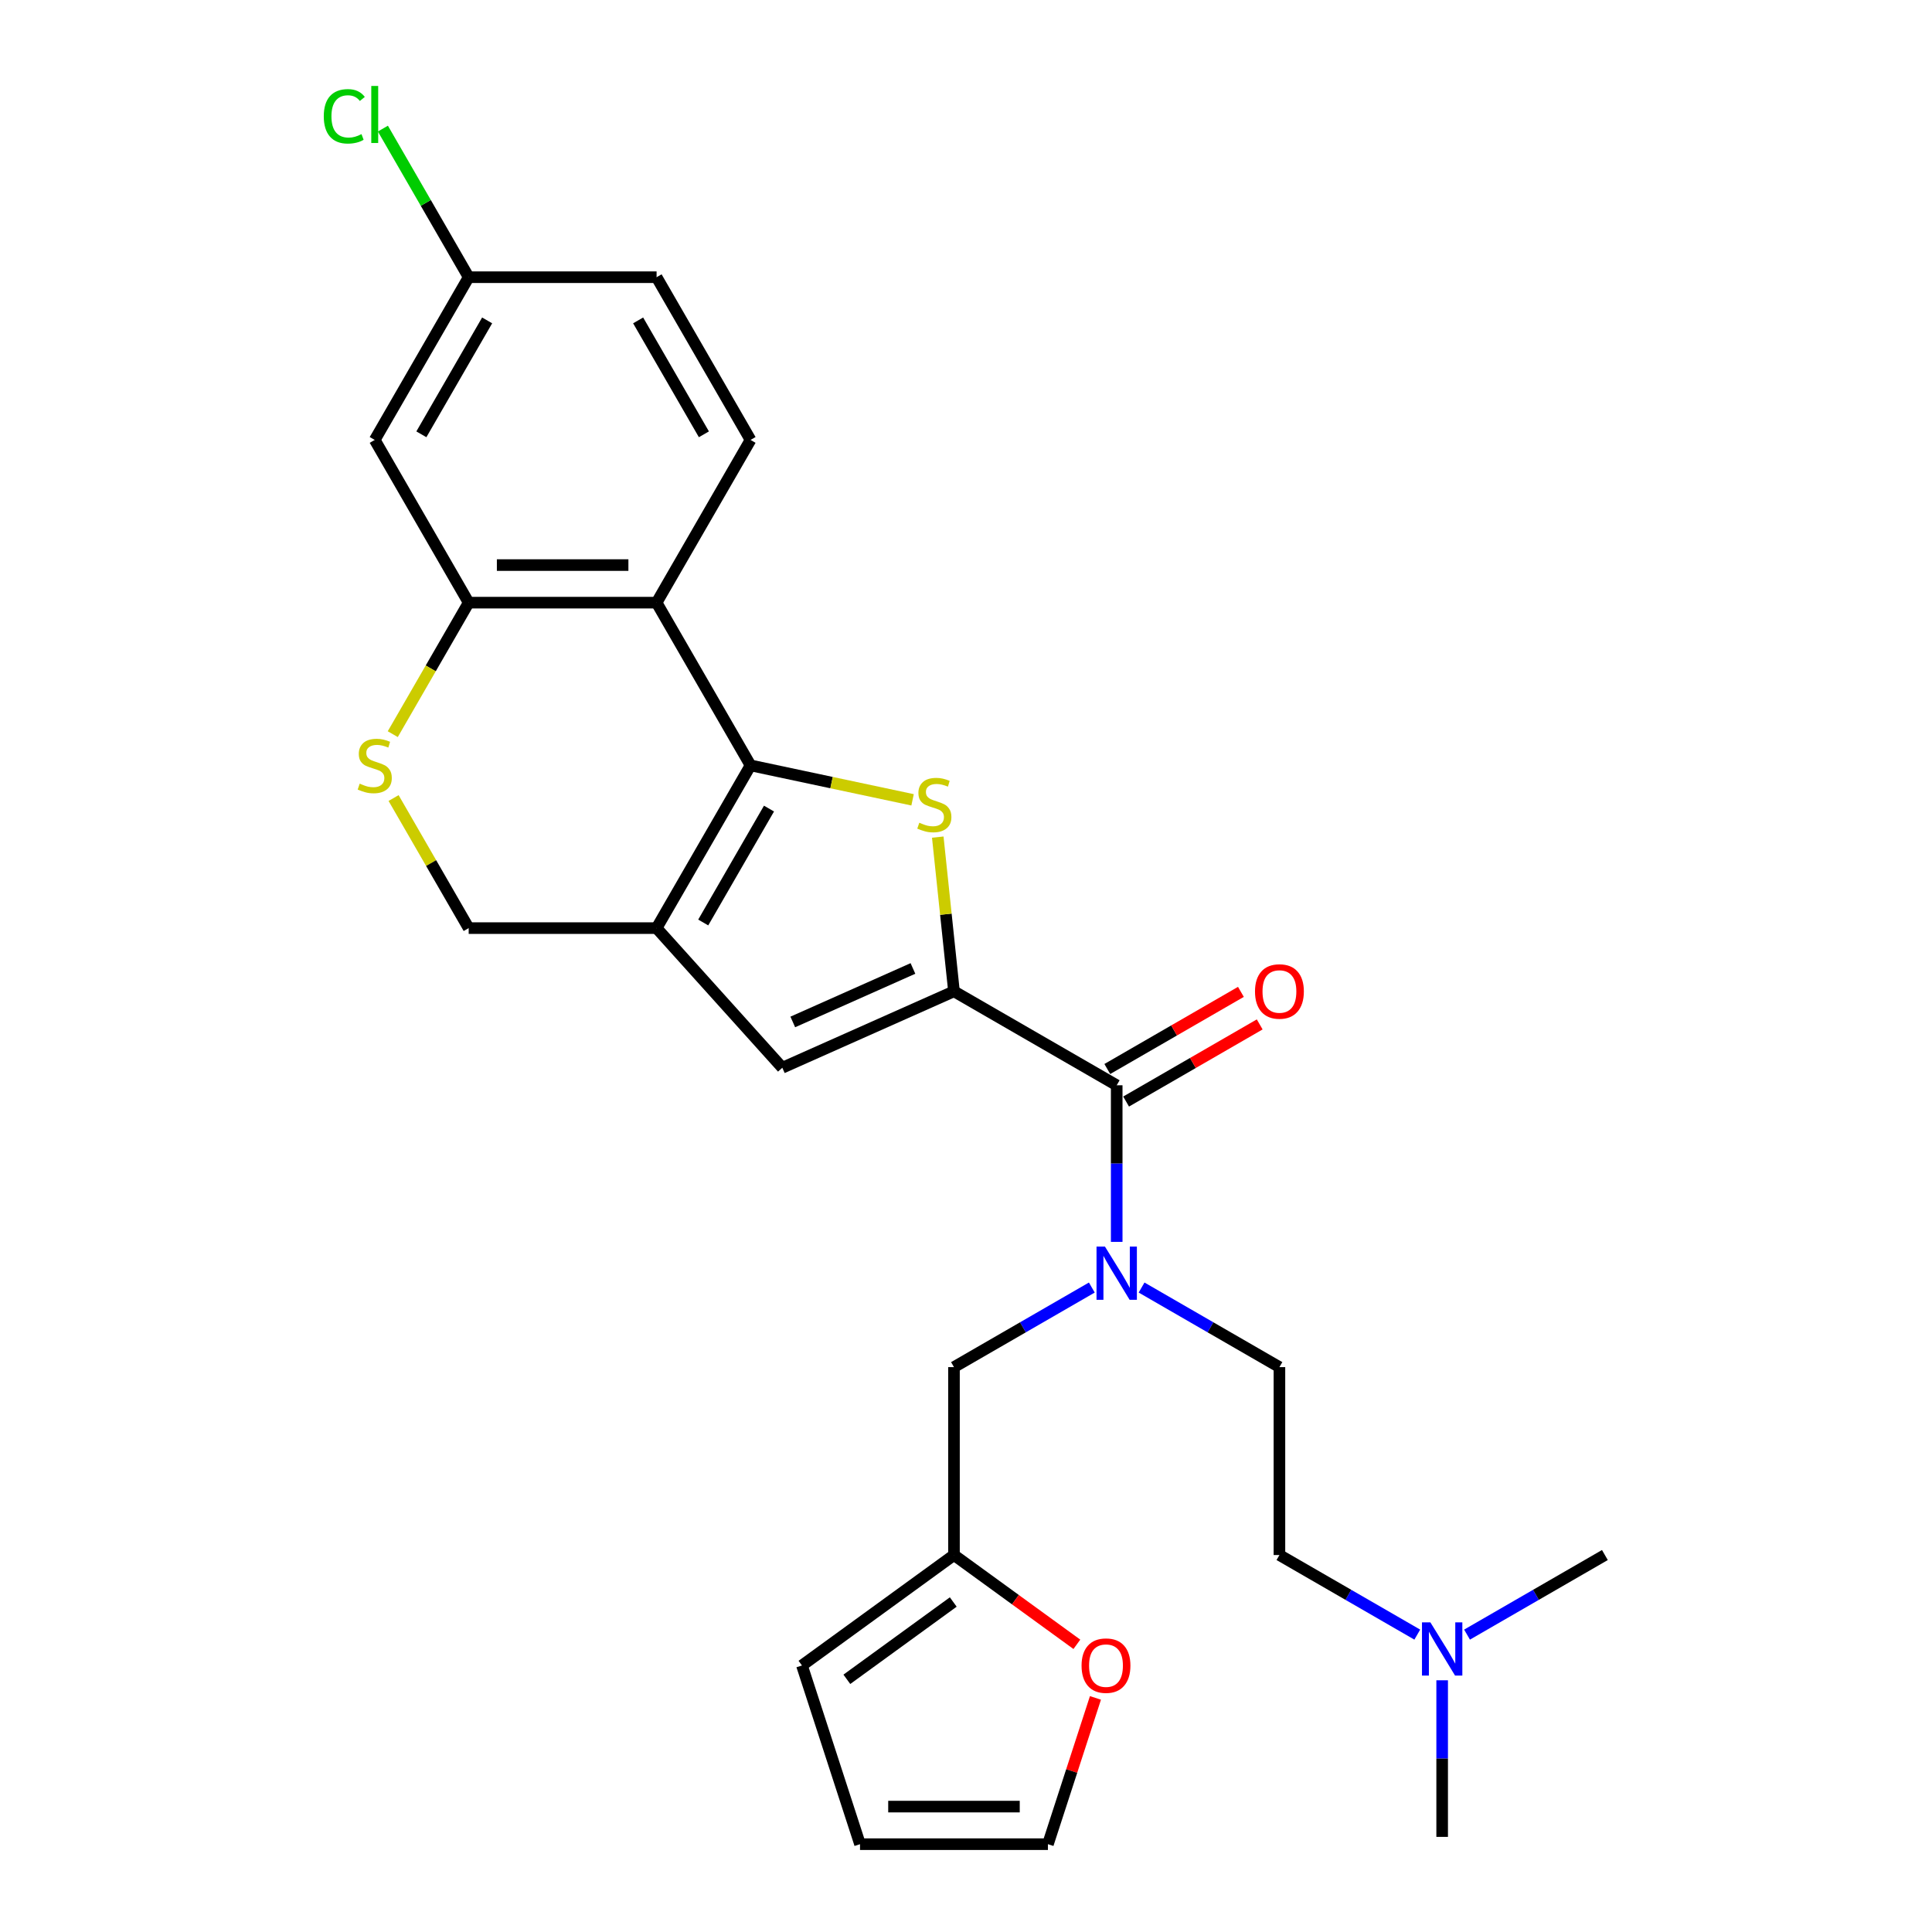 <?xml version='1.0' encoding='iso-8859-1'?>
<svg version='1.1' baseProfile='full'
              xmlns='http://www.w3.org/2000/svg'
                      xmlns:rdkit='http://www.rdkit.org/xml'
                      xmlns:xlink='http://www.w3.org/1999/xlink'
                  xml:space='preserve'
width='1000px' height='1000px' viewBox='0 0 1000 1000'>
<!-- END OF HEADER -->
<rect style='opacity:1.0;fill:#FFFFFF;stroke:none' width='1000' height='1000' x='0' y='0'> </rect>
<path class='bond-1' d='M 388.478,396.162 L 430.413,405.076' style='fill:none;fill-rule:evenodd;stroke:#000000;stroke-width:6px;stroke-linecap:butt;stroke-linejoin:miter;stroke-opacity:1' />
<path class='bond-1' d='M 430.413,405.076 L 472.348,413.989' style='fill:none;fill-rule:evenodd;stroke:#CCCC00;stroke-width:6px;stroke-linecap:butt;stroke-linejoin:miter;stroke-opacity:1' />
<path class='bond-2' d='M 388.478,396.162 L 339.849,480.39' style='fill:none;fill-rule:evenodd;stroke:#000000;stroke-width:6px;stroke-linecap:butt;stroke-linejoin:miter;stroke-opacity:1' />
<path class='bond-2' d='M 398.029,418.522 L 363.989,477.481' style='fill:none;fill-rule:evenodd;stroke:#000000;stroke-width:6px;stroke-linecap:butt;stroke-linejoin:miter;stroke-opacity:1' />
<path class='bond-3' d='M 388.478,396.162 L 339.849,311.934' style='fill:none;fill-rule:evenodd;stroke:#000000;stroke-width:6px;stroke-linecap:butt;stroke-linejoin:miter;stroke-opacity:1' />
<path class='bond-0' d='M 493.776,513.108 L 489.581,473.197' style='fill:none;fill-rule:evenodd;stroke:#000000;stroke-width:6px;stroke-linecap:butt;stroke-linejoin:miter;stroke-opacity:1' />
<path class='bond-0' d='M 489.581,473.197 L 485.387,433.286' style='fill:none;fill-rule:evenodd;stroke:#CCCC00;stroke-width:6px;stroke-linecap:butt;stroke-linejoin:miter;stroke-opacity:1' />
<path class='bond-4' d='M 493.776,513.108 L 578.004,561.737' style='fill:none;fill-rule:evenodd;stroke:#000000;stroke-width:6px;stroke-linecap:butt;stroke-linejoin:miter;stroke-opacity:1' />
<path class='bond-28' d='M 493.776,513.108 L 404.927,552.666' style='fill:none;fill-rule:evenodd;stroke:#000000;stroke-width:6px;stroke-linecap:butt;stroke-linejoin:miter;stroke-opacity:1' />
<path class='bond-28' d='M 472.537,501.272 L 410.343,528.963' style='fill:none;fill-rule:evenodd;stroke:#000000;stroke-width:6px;stroke-linecap:butt;stroke-linejoin:miter;stroke-opacity:1' />
<path class='bond-5' d='M 339.849,480.39 L 404.927,552.666' style='fill:none;fill-rule:evenodd;stroke:#000000;stroke-width:6px;stroke-linecap:butt;stroke-linejoin:miter;stroke-opacity:1' />
<path class='bond-9' d='M 339.849,480.39 L 242.591,480.39' style='fill:none;fill-rule:evenodd;stroke:#000000;stroke-width:6px;stroke-linecap:butt;stroke-linejoin:miter;stroke-opacity:1' />
<path class='bond-6' d='M 339.849,311.934 L 242.591,311.934' style='fill:none;fill-rule:evenodd;stroke:#000000;stroke-width:6px;stroke-linecap:butt;stroke-linejoin:miter;stroke-opacity:1' />
<path class='bond-6' d='M 325.26,292.483 L 257.18,292.483' style='fill:none;fill-rule:evenodd;stroke:#000000;stroke-width:6px;stroke-linecap:butt;stroke-linejoin:miter;stroke-opacity:1' />
<path class='bond-10' d='M 339.849,311.934 L 388.478,227.707' style='fill:none;fill-rule:evenodd;stroke:#000000;stroke-width:6px;stroke-linecap:butt;stroke-linejoin:miter;stroke-opacity:1' />
<path class='bond-7' d='M 578.004,561.737 L 578.004,602.264' style='fill:none;fill-rule:evenodd;stroke:#000000;stroke-width:6px;stroke-linecap:butt;stroke-linejoin:miter;stroke-opacity:1' />
<path class='bond-7' d='M 578.004,602.264 L 578.004,642.791' style='fill:none;fill-rule:evenodd;stroke:#0000FF;stroke-width:6px;stroke-linecap:butt;stroke-linejoin:miter;stroke-opacity:1' />
<path class='bond-15' d='M 582.867,570.16 L 617.443,550.197' style='fill:none;fill-rule:evenodd;stroke:#000000;stroke-width:6px;stroke-linecap:butt;stroke-linejoin:miter;stroke-opacity:1' />
<path class='bond-15' d='M 617.443,550.197 L 652.019,530.234' style='fill:none;fill-rule:evenodd;stroke:#FF0000;stroke-width:6px;stroke-linecap:butt;stroke-linejoin:miter;stroke-opacity:1' />
<path class='bond-15' d='M 573.141,553.314 L 607.717,533.351' style='fill:none;fill-rule:evenodd;stroke:#000000;stroke-width:6px;stroke-linecap:butt;stroke-linejoin:miter;stroke-opacity:1' />
<path class='bond-15' d='M 607.717,533.351 L 642.294,513.389' style='fill:none;fill-rule:evenodd;stroke:#FF0000;stroke-width:6px;stroke-linecap:butt;stroke-linejoin:miter;stroke-opacity:1' />
<path class='bond-8' d='M 242.591,311.934 L 222.943,345.966' style='fill:none;fill-rule:evenodd;stroke:#000000;stroke-width:6px;stroke-linecap:butt;stroke-linejoin:miter;stroke-opacity:1' />
<path class='bond-8' d='M 222.943,345.966 L 203.295,379.998' style='fill:none;fill-rule:evenodd;stroke:#CCCC00;stroke-width:6px;stroke-linecap:butt;stroke-linejoin:miter;stroke-opacity:1' />
<path class='bond-11' d='M 242.591,311.934 L 193.962,227.707' style='fill:none;fill-rule:evenodd;stroke:#000000;stroke-width:6px;stroke-linecap:butt;stroke-linejoin:miter;stroke-opacity:1' />
<path class='bond-13' d='M 565.127,666.429 L 529.452,687.026' style='fill:none;fill-rule:evenodd;stroke:#0000FF;stroke-width:6px;stroke-linecap:butt;stroke-linejoin:miter;stroke-opacity:1' />
<path class='bond-13' d='M 529.452,687.026 L 493.776,707.623' style='fill:none;fill-rule:evenodd;stroke:#000000;stroke-width:6px;stroke-linecap:butt;stroke-linejoin:miter;stroke-opacity:1' />
<path class='bond-16' d='M 590.881,666.429 L 626.556,687.026' style='fill:none;fill-rule:evenodd;stroke:#0000FF;stroke-width:6px;stroke-linecap:butt;stroke-linejoin:miter;stroke-opacity:1' />
<path class='bond-16' d='M 626.556,687.026 L 662.232,707.623' style='fill:none;fill-rule:evenodd;stroke:#000000;stroke-width:6px;stroke-linecap:butt;stroke-linejoin:miter;stroke-opacity:1' />
<path class='bond-27' d='M 203.721,413.065 L 223.156,446.728' style='fill:none;fill-rule:evenodd;stroke:#CCCC00;stroke-width:6px;stroke-linecap:butt;stroke-linejoin:miter;stroke-opacity:1' />
<path class='bond-27' d='M 223.156,446.728 L 242.591,480.39' style='fill:none;fill-rule:evenodd;stroke:#000000;stroke-width:6px;stroke-linecap:butt;stroke-linejoin:miter;stroke-opacity:1' />
<path class='bond-22' d='M 388.478,227.707 L 339.849,143.479' style='fill:none;fill-rule:evenodd;stroke:#000000;stroke-width:6px;stroke-linecap:butt;stroke-linejoin:miter;stroke-opacity:1' />
<path class='bond-22' d='M 364.338,224.798 L 330.298,165.839' style='fill:none;fill-rule:evenodd;stroke:#000000;stroke-width:6px;stroke-linecap:butt;stroke-linejoin:miter;stroke-opacity:1' />
<path class='bond-29' d='M 193.962,227.707 L 242.591,143.479' style='fill:none;fill-rule:evenodd;stroke:#000000;stroke-width:6px;stroke-linecap:butt;stroke-linejoin:miter;stroke-opacity:1' />
<path class='bond-29' d='M 218.102,224.798 L 252.142,165.839' style='fill:none;fill-rule:evenodd;stroke:#000000;stroke-width:6px;stroke-linecap:butt;stroke-linejoin:miter;stroke-opacity:1' />
<path class='bond-12' d='M 493.776,804.881 L 493.776,707.623' style='fill:none;fill-rule:evenodd;stroke:#000000;stroke-width:6px;stroke-linecap:butt;stroke-linejoin:miter;stroke-opacity:1' />
<path class='bond-14' d='M 493.776,804.881 L 525.58,827.988' style='fill:none;fill-rule:evenodd;stroke:#000000;stroke-width:6px;stroke-linecap:butt;stroke-linejoin:miter;stroke-opacity:1' />
<path class='bond-14' d='M 525.58,827.988 L 557.384,851.095' style='fill:none;fill-rule:evenodd;stroke:#FF0000;stroke-width:6px;stroke-linecap:butt;stroke-linejoin:miter;stroke-opacity:1' />
<path class='bond-17' d='M 493.776,804.881 L 415.093,862.048' style='fill:none;fill-rule:evenodd;stroke:#000000;stroke-width:6px;stroke-linecap:butt;stroke-linejoin:miter;stroke-opacity:1' />
<path class='bond-17' d='M 493.407,829.193 L 438.329,869.209' style='fill:none;fill-rule:evenodd;stroke:#000000;stroke-width:6px;stroke-linecap:butt;stroke-linejoin:miter;stroke-opacity:1' />
<path class='bond-18' d='M 567.005,878.835 L 554.705,916.69' style='fill:none;fill-rule:evenodd;stroke:#FF0000;stroke-width:6px;stroke-linecap:butt;stroke-linejoin:miter;stroke-opacity:1' />
<path class='bond-18' d='M 554.705,916.69 L 542.405,954.545' style='fill:none;fill-rule:evenodd;stroke:#000000;stroke-width:6px;stroke-linecap:butt;stroke-linejoin:miter;stroke-opacity:1' />
<path class='bond-23' d='M 662.232,707.623 L 662.232,804.881' style='fill:none;fill-rule:evenodd;stroke:#000000;stroke-width:6px;stroke-linecap:butt;stroke-linejoin:miter;stroke-opacity:1' />
<path class='bond-19' d='M 415.093,862.048 L 445.147,954.545' style='fill:none;fill-rule:evenodd;stroke:#000000;stroke-width:6px;stroke-linecap:butt;stroke-linejoin:miter;stroke-opacity:1' />
<path class='bond-30' d='M 542.405,954.545 L 445.147,954.545' style='fill:none;fill-rule:evenodd;stroke:#000000;stroke-width:6px;stroke-linecap:butt;stroke-linejoin:miter;stroke-opacity:1' />
<path class='bond-30' d='M 527.816,935.094 L 459.736,935.094' style='fill:none;fill-rule:evenodd;stroke:#000000;stroke-width:6px;stroke-linecap:butt;stroke-linejoin:miter;stroke-opacity:1' />
<path class='bond-20' d='M 242.591,143.479 L 339.849,143.479' style='fill:none;fill-rule:evenodd;stroke:#000000;stroke-width:6px;stroke-linecap:butt;stroke-linejoin:miter;stroke-opacity:1' />
<path class='bond-24' d='M 242.591,143.479 L 220.387,105.021' style='fill:none;fill-rule:evenodd;stroke:#000000;stroke-width:6px;stroke-linecap:butt;stroke-linejoin:miter;stroke-opacity:1' />
<path class='bond-24' d='M 220.387,105.021 L 198.183,66.562' style='fill:none;fill-rule:evenodd;stroke:#00CC00;stroke-width:6px;stroke-linecap:butt;stroke-linejoin:miter;stroke-opacity:1' />
<path class='bond-21' d='M 733.582,846.076 L 697.907,825.478' style='fill:none;fill-rule:evenodd;stroke:#0000FF;stroke-width:6px;stroke-linecap:butt;stroke-linejoin:miter;stroke-opacity:1' />
<path class='bond-21' d='M 697.907,825.478 L 662.232,804.881' style='fill:none;fill-rule:evenodd;stroke:#000000;stroke-width:6px;stroke-linecap:butt;stroke-linejoin:miter;stroke-opacity:1' />
<path class='bond-25' d='M 746.459,869.713 L 746.459,910.24' style='fill:none;fill-rule:evenodd;stroke:#0000FF;stroke-width:6px;stroke-linecap:butt;stroke-linejoin:miter;stroke-opacity:1' />
<path class='bond-25' d='M 746.459,910.24 L 746.459,950.768' style='fill:none;fill-rule:evenodd;stroke:#000000;stroke-width:6px;stroke-linecap:butt;stroke-linejoin:miter;stroke-opacity:1' />
<path class='bond-26' d='M 759.336,846.076 L 795.011,825.478' style='fill:none;fill-rule:evenodd;stroke:#0000FF;stroke-width:6px;stroke-linecap:butt;stroke-linejoin:miter;stroke-opacity:1' />
<path class='bond-26' d='M 795.011,825.478 L 830.687,804.881' style='fill:none;fill-rule:evenodd;stroke:#000000;stroke-width:6px;stroke-linecap:butt;stroke-linejoin:miter;stroke-opacity:1' />
<path  class='atom-2' d='M 475.829 425.837
Q 476.141 425.953, 477.424 426.498
Q 478.708 427.043, 480.109 427.393
Q 481.548 427.704, 482.949 427.704
Q 485.555 427.704, 487.072 426.459
Q 488.59 425.175, 488.59 422.958
Q 488.59 421.44, 487.812 420.507
Q 487.072 419.573, 485.905 419.067
Q 484.738 418.562, 482.793 417.978
Q 480.342 417.239, 478.864 416.539
Q 477.424 415.838, 476.374 414.36
Q 475.363 412.882, 475.363 410.392
Q 475.363 406.93, 477.697 404.79
Q 480.07 402.65, 484.738 402.65
Q 487.928 402.65, 491.546 404.168
L 490.651 407.163
Q 487.345 405.801, 484.855 405.801
Q 482.171 405.801, 480.692 406.93
Q 479.214 408.019, 479.253 409.925
Q 479.253 411.403, 479.992 412.298
Q 480.77 413.193, 481.859 413.699
Q 482.988 414.205, 484.855 414.788
Q 487.345 415.566, 488.823 416.344
Q 490.301 417.122, 491.352 418.717
Q 492.441 420.273, 492.441 422.958
Q 492.441 426.77, 489.873 428.832
Q 487.345 430.855, 483.104 430.855
Q 480.653 430.855, 478.786 430.31
Q 476.958 429.805, 474.779 428.91
L 475.829 425.837
' fill='#CCCC00'/>
<path  class='atom-8' d='M 571.916 645.223
L 580.941 659.812
Q 581.836 661.251, 583.275 663.857
Q 584.715 666.464, 584.792 666.62
L 584.792 645.223
L 588.449 645.223
L 588.449 672.766
L 584.676 672.766
L 574.989 656.816
Q 573.861 654.949, 572.655 652.809
Q 571.488 650.669, 571.137 650.008
L 571.137 672.766
L 567.558 672.766
L 567.558 645.223
L 571.916 645.223
' fill='#0000FF'/>
<path  class='atom-9' d='M 186.181 405.616
Q 186.493 405.732, 187.777 406.277
Q 189.06 406.822, 190.461 407.172
Q 191.9 407.483, 193.301 407.483
Q 195.907 407.483, 197.424 406.238
Q 198.942 404.954, 198.942 402.737
Q 198.942 401.219, 198.164 400.286
Q 197.424 399.352, 196.257 398.846
Q 195.09 398.341, 193.145 397.757
Q 190.694 397.018, 189.216 396.318
Q 187.777 395.617, 186.726 394.139
Q 185.715 392.661, 185.715 390.171
Q 185.715 386.709, 188.049 384.569
Q 190.422 382.429, 195.09 382.429
Q 198.28 382.429, 201.898 383.946
L 201.004 386.942
Q 197.697 385.58, 195.207 385.58
Q 192.523 385.58, 191.044 386.709
Q 189.566 387.798, 189.605 389.704
Q 189.605 391.182, 190.344 392.077
Q 191.122 392.972, 192.211 393.478
Q 193.34 393.983, 195.207 394.567
Q 197.697 395.345, 199.175 396.123
Q 200.653 396.901, 201.704 398.496
Q 202.793 400.052, 202.793 402.737
Q 202.793 406.549, 200.226 408.611
Q 197.697 410.634, 193.456 410.634
Q 191.005 410.634, 189.138 410.089
Q 187.31 409.584, 185.131 408.689
L 186.181 405.616
' fill='#CCCC00'/>
<path  class='atom-15' d='M 559.816 862.126
Q 559.816 855.512, 563.084 851.816
Q 566.352 848.121, 572.459 848.121
Q 578.567 848.121, 581.835 851.816
Q 585.103 855.512, 585.103 862.126
Q 585.103 868.817, 581.796 872.63
Q 578.489 876.403, 572.459 876.403
Q 566.39 876.403, 563.084 872.63
Q 559.816 868.856, 559.816 862.126
M 572.459 873.291
Q 576.661 873.291, 578.917 870.49
Q 581.213 867.65, 581.213 862.126
Q 581.213 856.718, 578.917 853.995
Q 576.661 851.233, 572.459 851.233
Q 568.258 851.233, 565.963 853.956
Q 563.706 856.679, 563.706 862.126
Q 563.706 867.689, 565.963 870.49
Q 568.258 873.291, 572.459 873.291
' fill='#FF0000'/>
<path  class='atom-16' d='M 649.588 513.186
Q 649.588 506.572, 652.856 502.877
Q 656.124 499.181, 662.232 499.181
Q 668.339 499.181, 671.607 502.877
Q 674.875 506.572, 674.875 513.186
Q 674.875 519.877, 671.568 523.69
Q 668.261 527.463, 662.232 527.463
Q 656.163 527.463, 652.856 523.69
Q 649.588 519.916, 649.588 513.186
M 662.232 524.351
Q 666.433 524.351, 668.689 521.55
Q 670.985 518.71, 670.985 513.186
Q 670.985 507.778, 668.689 505.055
Q 666.433 502.293, 662.232 502.293
Q 658.03 502.293, 655.735 505.016
Q 653.478 507.739, 653.478 513.186
Q 653.478 518.749, 655.735 521.55
Q 658.03 524.351, 662.232 524.351
' fill='#FF0000'/>
<path  class='atom-22' d='M 740.371 839.738
L 749.396 854.327
Q 750.291 855.766, 751.731 858.373
Q 753.17 860.979, 753.248 861.135
L 753.248 839.738
L 756.905 839.738
L 756.905 867.282
L 753.131 867.282
L 743.444 851.331
Q 742.316 849.464, 741.11 847.324
Q 739.943 845.185, 739.593 844.523
L 739.593 867.282
L 736.014 867.282
L 736.014 839.738
L 740.371 839.738
' fill='#0000FF'/>
<path  class='atom-25' d='M 167.586 60.205
Q 167.586 53.358, 170.776 49.779
Q 174.005 46.16, 180.113 46.16
Q 185.792 46.16, 188.827 50.167
L 186.259 52.268
Q 184.042 49.351, 180.113 49.351
Q 175.95 49.351, 173.733 52.152
Q 171.554 54.914, 171.554 60.205
Q 171.554 65.651, 173.81 68.452
Q 176.106 71.253, 180.541 71.253
Q 183.575 71.253, 187.115 69.425
L 188.204 72.342
Q 186.765 73.276, 184.586 73.821
Q 182.408 74.365, 179.996 74.365
Q 174.005 74.365, 170.776 70.708
Q 167.586 67.052, 167.586 60.205
' fill='#00CC00'/>
<path  class='atom-25' d='M 192.173 44.488
L 195.752 44.488
L 195.752 74.015
L 192.173 74.015
L 192.173 44.488
' fill='#00CC00'/>
</svg>
